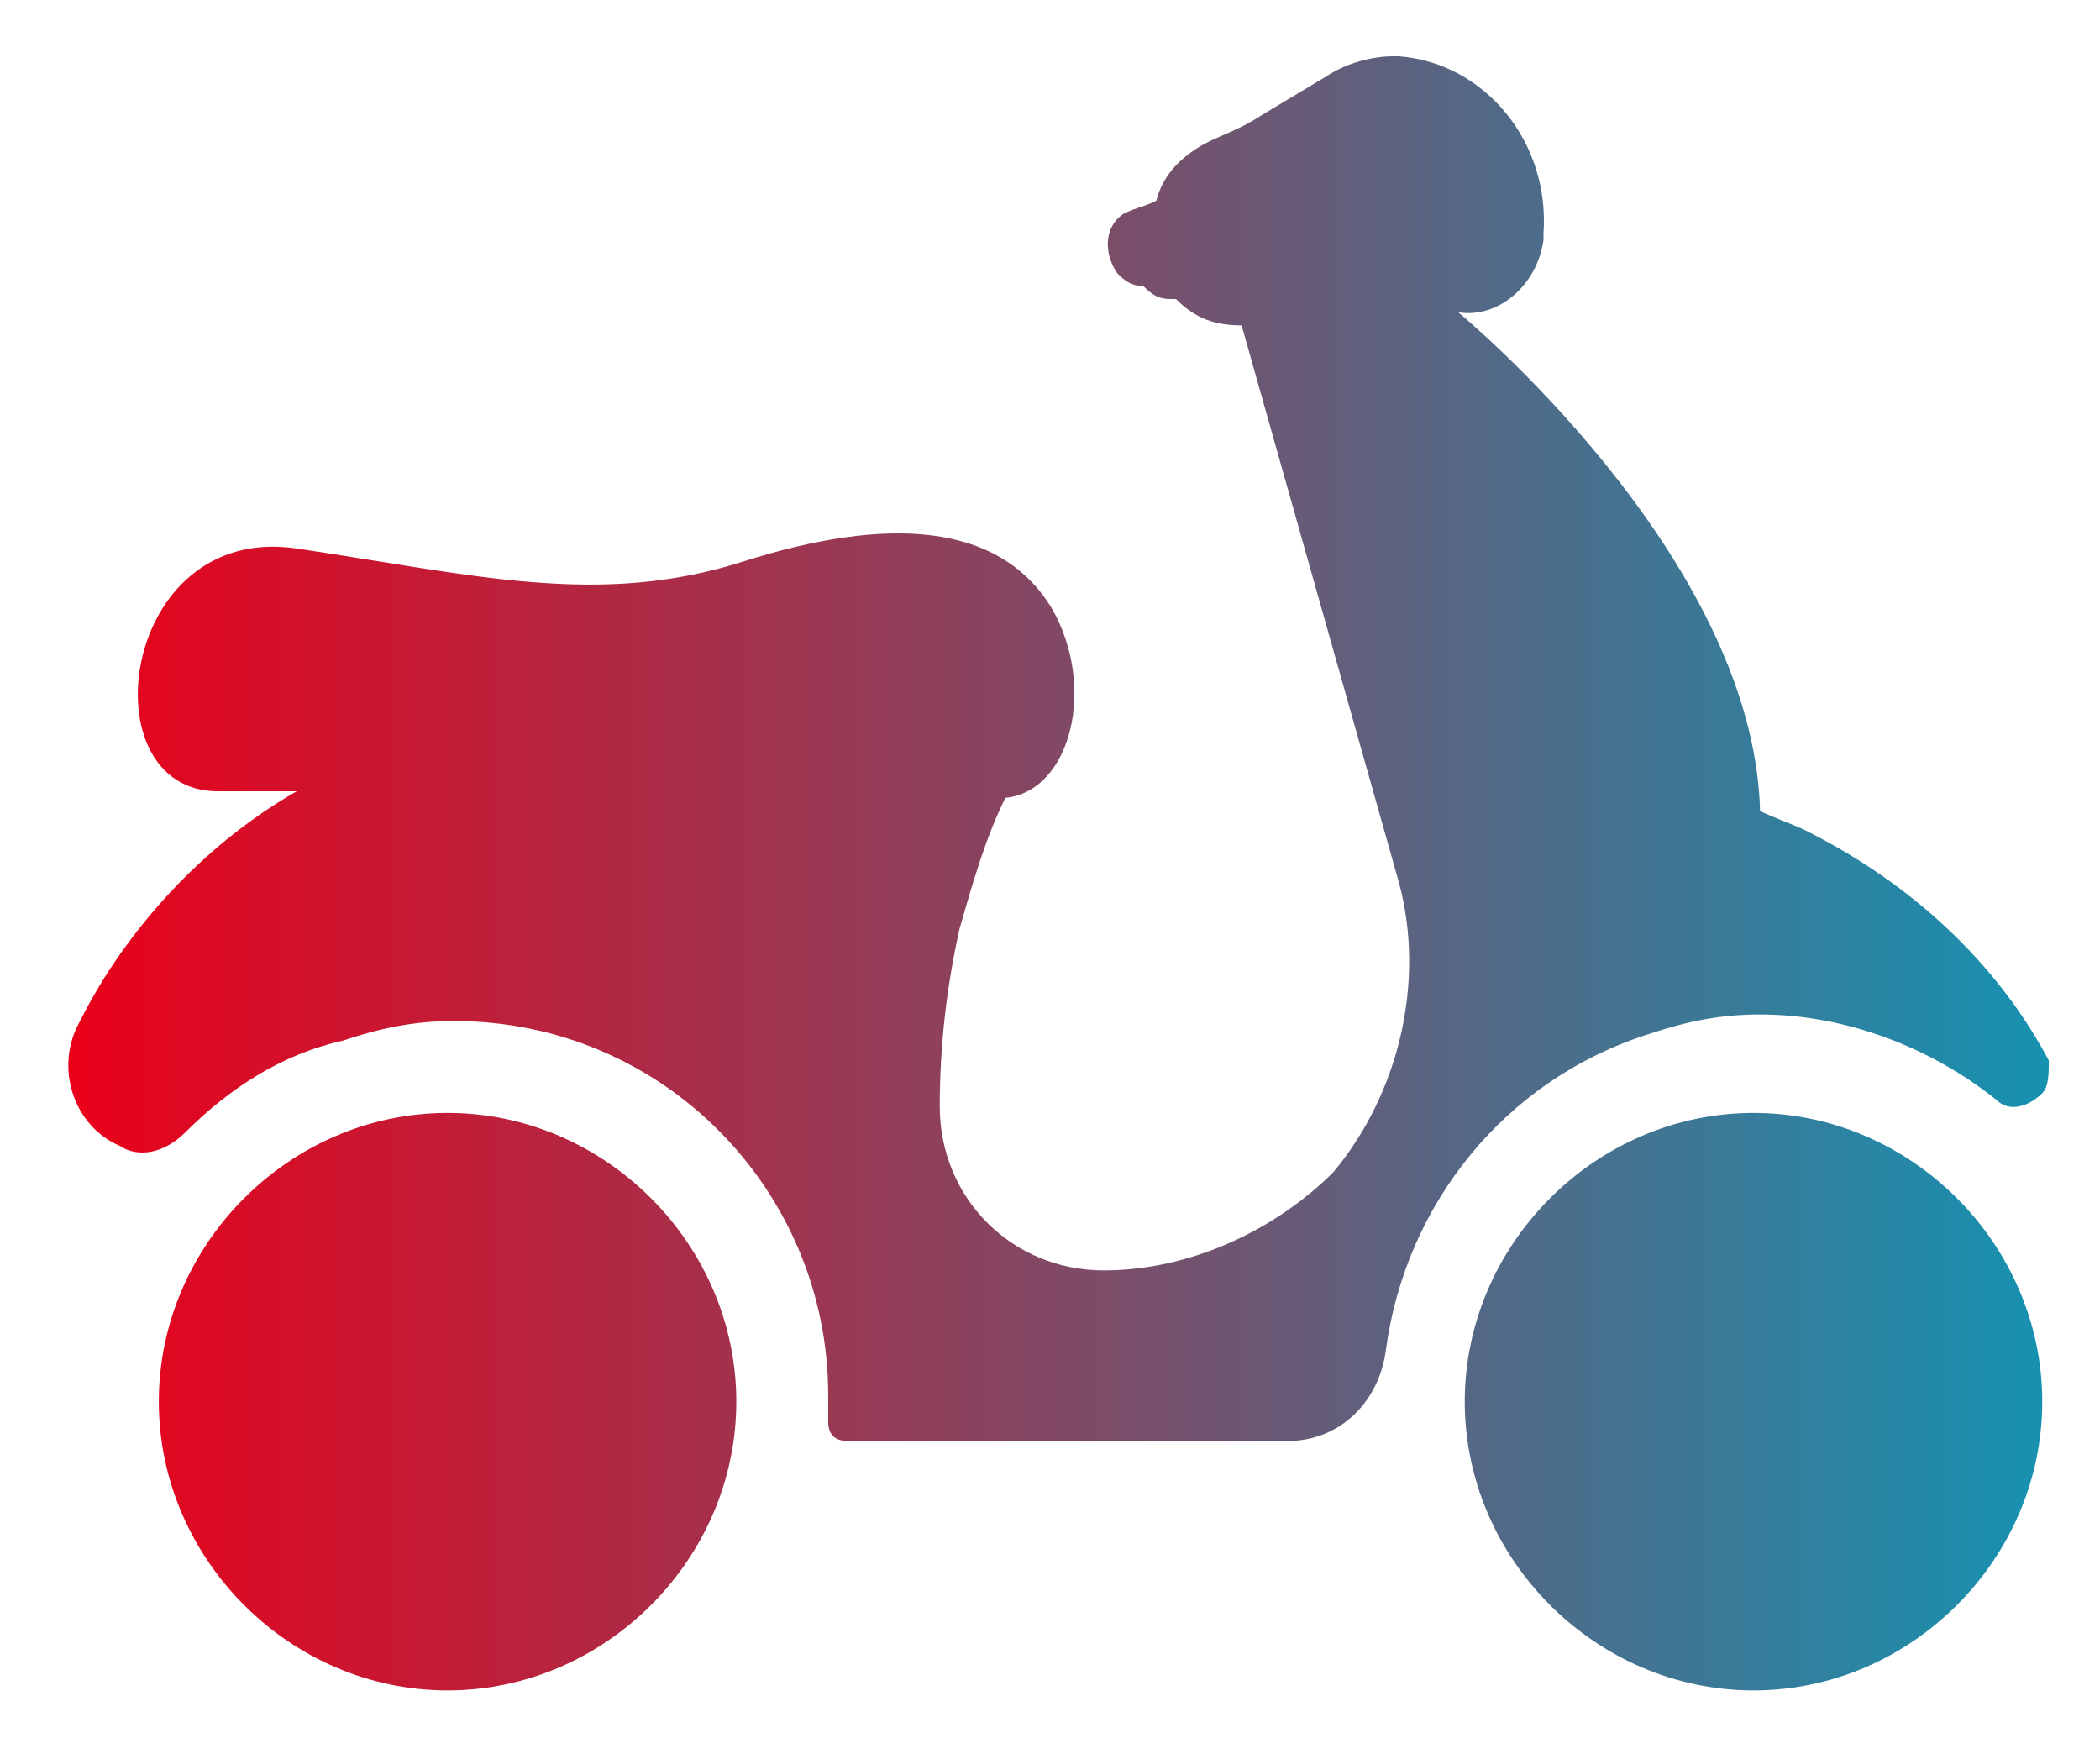 <?xml version="1.0" encoding="UTF-8"?> <svg xmlns="http://www.w3.org/2000/svg" xmlns:xlink="http://www.w3.org/1999/xlink" version="1.1" id="Layer_1" x="0px" y="0px" viewBox="0 0 32 26.8" style="enable-background:new 0 0 32 26.8;" xml:space="preserve"> <style type="text/css"> .st0{fill:url(#motorcycle_00000177453154602285356260000014686612655493172404_);} </style> <linearGradient id="motorcycle_00000173122879592706128140000000721348974945178256_" gradientUnits="userSpaceOnUse" x1="1.041" y1="13.308" x2="31.22" y2="13.308"> <stop offset="0" style="stop-color:#EB0019"></stop> <stop offset="1" style="stop-color:#1692B1"></stop> </linearGradient> <path id="motorcycle" transform="translate(0.02 -46.242)" style="fill:url(#motorcycle_00000173122879592706128140000000721348974945178256_);" d=" M6.8,63.2c2.4,0,4.4,2,4.4,4.4S9.2,72,6.8,72s-4.4-2-4.4-4.4S4.4,63.2,6.8,63.2z M26.7,63.2c2.4,0,4.4,2,4.4,4.4s-2,4.4-4.4,4.4 s-4.4-2-4.4-4.4S24.3,63.2,26.7,63.2z M17.9,50.8c0.3,0.3,0.6,0.4,1,0.4l2.4,8.5c0.4,1.5,0,3.2-1,4.4c-0.9,0.9-2.2,1.5-3.5,1.5 c-1.4,0-2.5-1.1-2.5-2.5c0-0.9,0.1-1.8,0.3-2.7c0.2-0.7,0.4-1.4,0.7-2c1-0.1,1.4-1.7,0.7-2.9c-0.8-1.3-2.5-1.4-4.7-0.7 S7.2,55,4.5,54.6s-3.2,3.7-1.2,3.7h1.2c-1.4,0.8-2.6,2.1-3.3,3.5c-0.4,0.7-0.1,1.6,0.6,1.9l0,0c0.3,0.2,0.7,0.1,1-0.2 c0.7-0.7,1.5-1.2,2.4-1.4c0.6-0.2,1.1-0.3,1.7-0.3c3.2,0,5.7,2.6,5.7,5.7c0,0.1,0,0.2,0,0.4c0,0.2,0.1,0.3,0.3,0.3l0,0h6.7 c0.8,0,1.4-0.6,1.5-1.4c0.3-2.2,1.8-4.1,4-4.8c0.6-0.2,1.1-0.3,1.7-0.3c1.3,0,2.6,0.5,3.6,1.3c0.2,0.2,0.5,0.1,0.7-0.1 c0.1-0.1,0.1-0.3,0.1-0.5l0,0c-0.8-1.5-2.1-2.7-3.7-3.5c-0.2-0.1-0.5-0.2-0.7-0.3c-0.1-3.9-4.6-7.6-4.6-7.6c0.6,0.1,1.2-0.4,1.3-1.1 v-0.1c0.1-1.4-0.9-2.6-2.2-2.7c0,0,0,0-0.1,0c-0.3,0-0.7,0.1-1,0.3l-1,0.6c-0.3,0.2-0.6,0.3-0.8,0.4c-0.4,0.2-0.7,0.5-0.8,0.9 c-0.2,0.1-0.3,0.1-0.5,0.2c-0.3,0.2-0.3,0.6-0.1,0.9c0.1,0.1,0.2,0.2,0.4,0.2C17.6,50.8,17.7,50.8,17.9,50.8z"></path> </svg> 